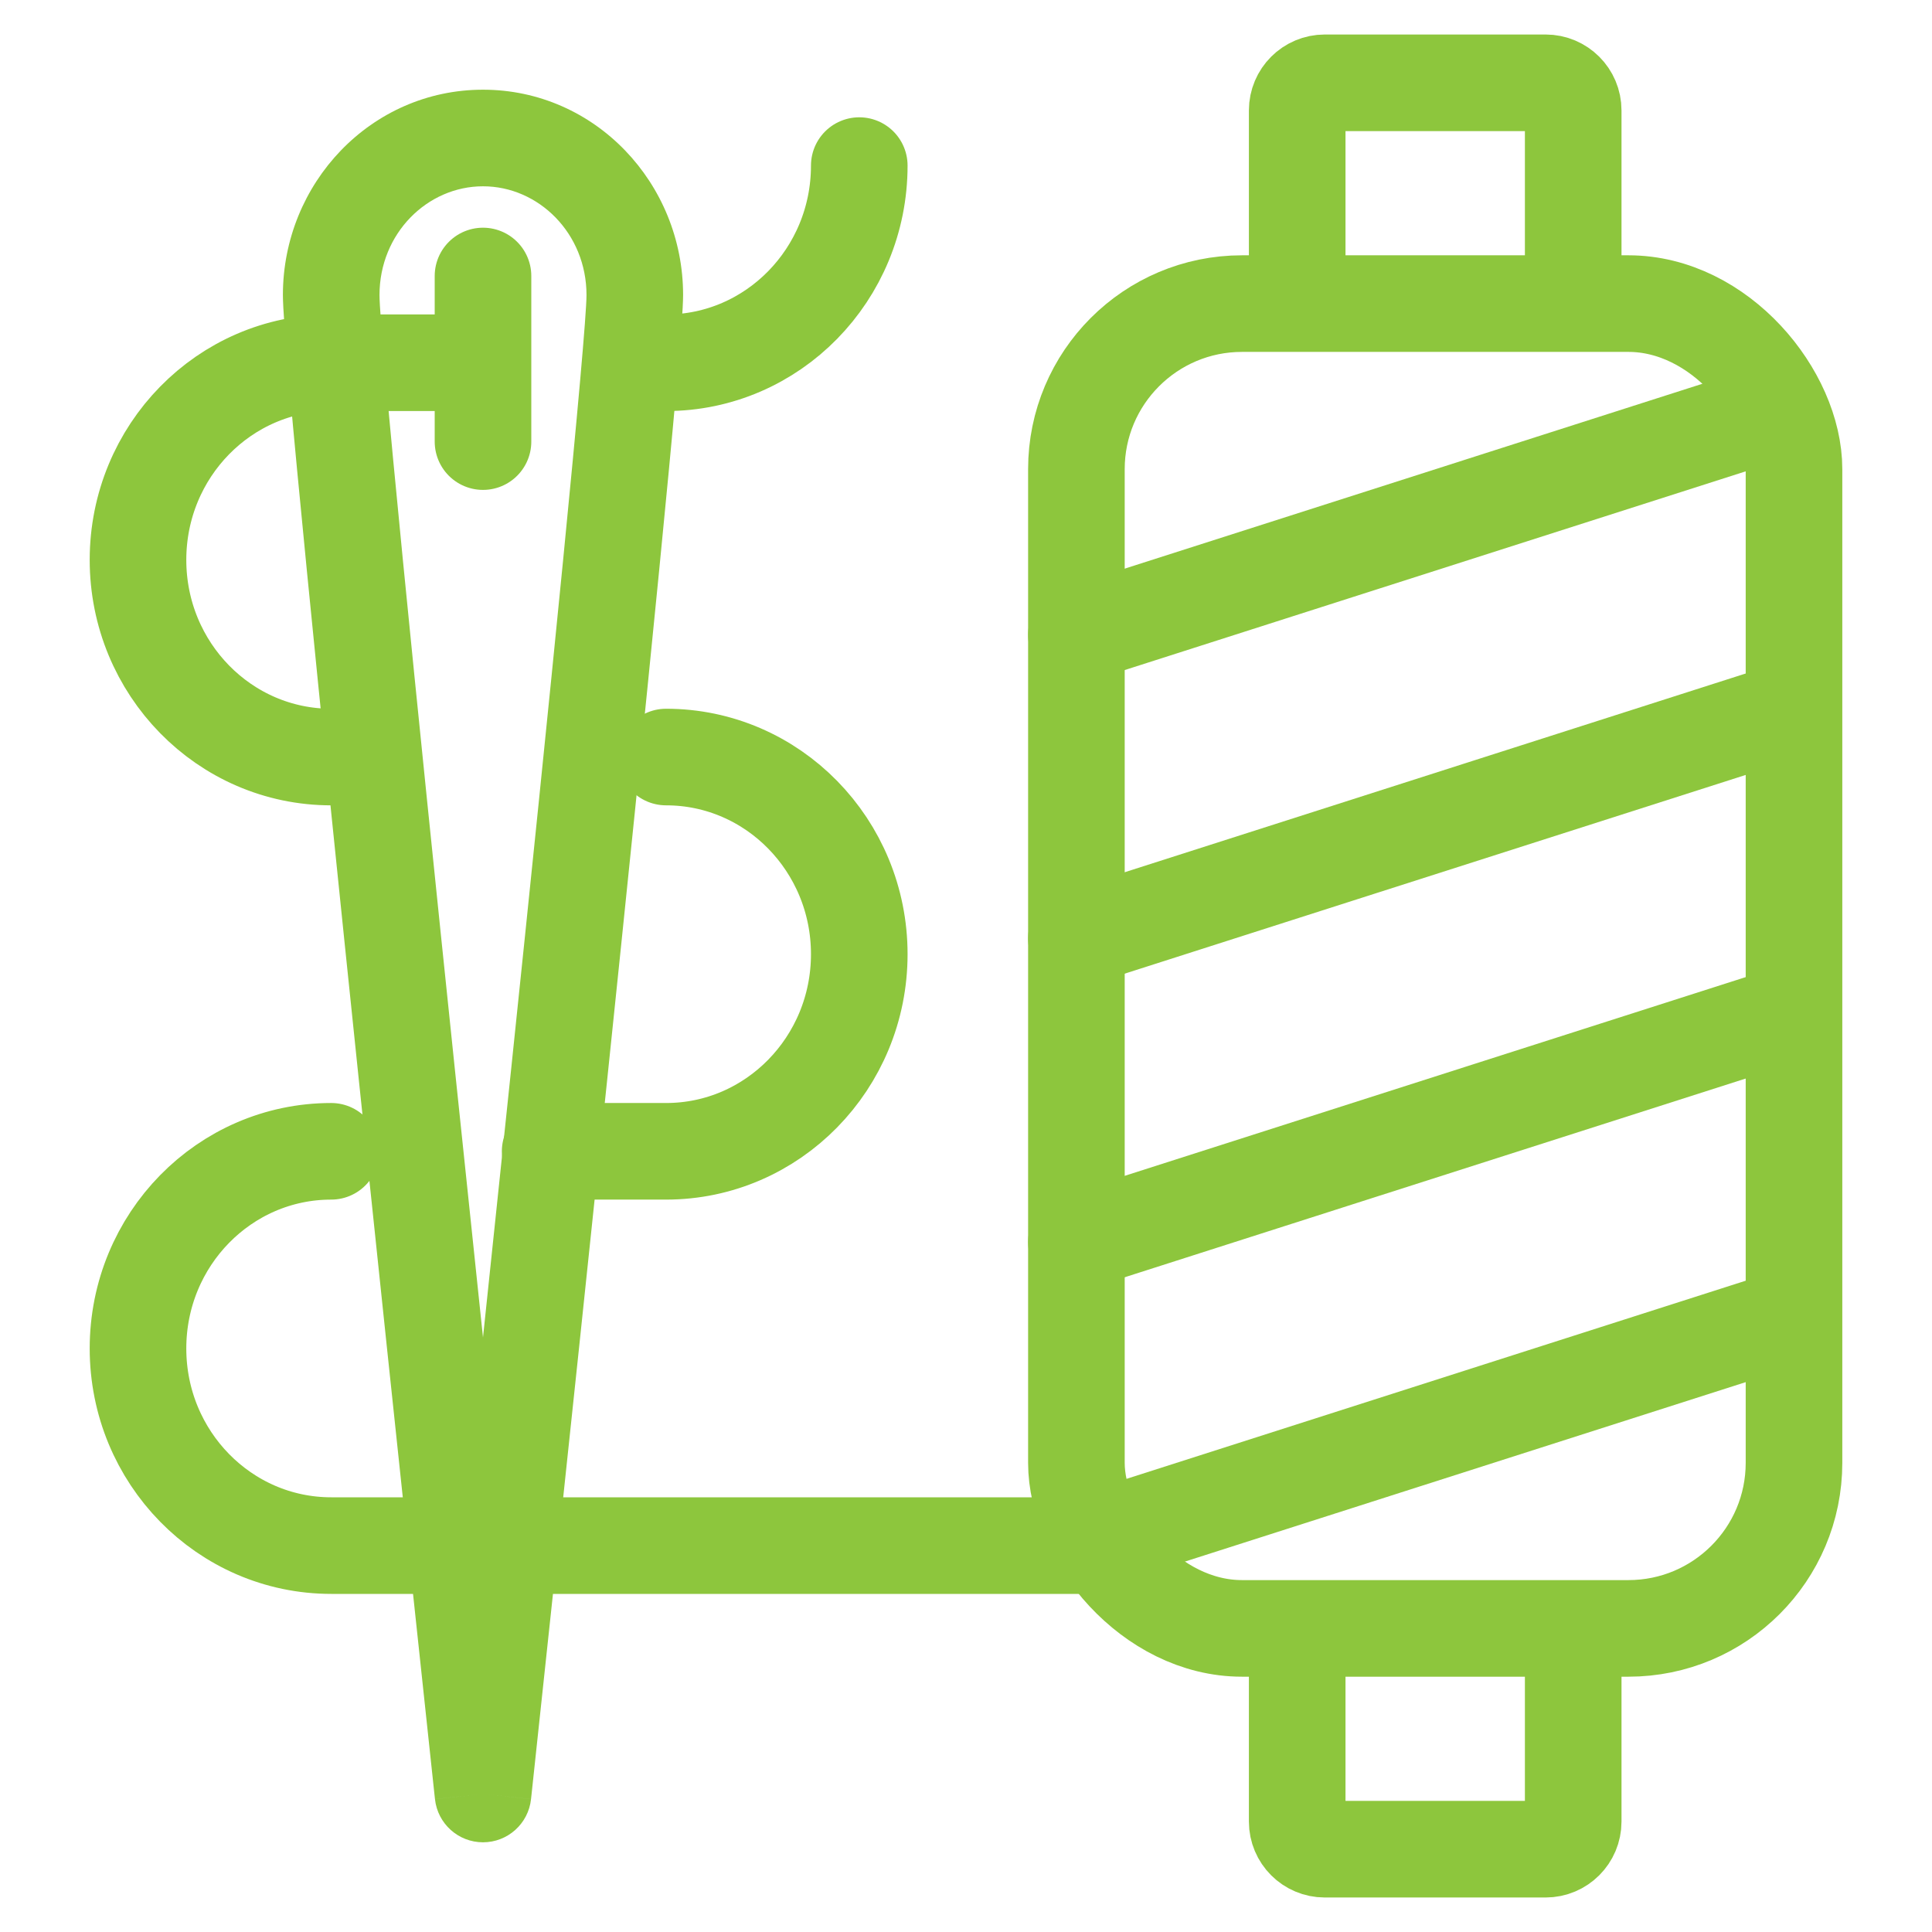 <svg xmlns="http://www.w3.org/2000/svg" fill="none" viewBox="0 0 70 70" height="70" width="70">
<rect stroke-linejoin="round" stroke-width="3.5" stroke="#8DC63D" rx="6" height="48" width="26" y="11" x="39"></rect>
<path stroke-linejoin="round" stroke-width="3.5" stroke="#8DC63D" d="M57 11V4C57 3.448 56.552 3 56 3H48C47.448 3 47 3.448 47 4V11"></path>
<path stroke-linejoin="round" stroke-width="3.5" stroke="#8DC63D" d="M47 59L47 66C47 66.552 47.448 67 48 67L56 67C56.552 67 57 66.552 57 66L57 59"></path>
<path stroke-linejoin="round" stroke-linecap="round" stroke-width="3.5" stroke="#8DC63D" d="M39 23L64 15"></path>
<path stroke-linejoin="round" stroke-linecap="round" stroke-width="3.5" stroke="#8DC63D" d="M39 34L64 26"></path>
<path stroke-linejoin="round" stroke-linecap="round" stroke-width="3.5" stroke="#8DC63D" d="M39 45L64 37"></path>
<path stroke-linejoin="round" stroke-linecap="round" stroke-width="3.5" stroke="#8DC63D" d="M64 48L40.562 55.5"></path>
<path fill="#8DC63D" d="M17.5 65L15.76 65.187C15.856 66.076 16.606 66.75 17.5 66.75C18.394 66.75 19.144 66.076 19.24 65.187L17.5 65ZM21.25 10.69C21.25 11.363 20.922 15.021 20.399 20.33C19.884 25.564 19.197 32.25 18.509 38.842C17.822 45.432 17.135 51.925 16.619 56.771C16.361 59.193 16.147 61.204 15.996 62.609C15.921 63.312 15.862 63.862 15.822 64.238C15.802 64.426 15.786 64.569 15.776 64.666C15.771 64.715 15.767 64.751 15.764 64.776C15.763 64.788 15.762 64.797 15.761 64.804C15.761 64.807 15.76 64.809 15.76 64.811C15.76 64.811 15.76 64.812 15.76 64.812C15.76 64.813 15.76 64.813 17.5 65C19.24 65.187 19.24 65.187 19.24 65.186C19.24 65.186 19.24 65.185 19.24 65.185C19.24 65.183 19.241 65.181 19.241 65.178C19.242 65.171 19.243 65.162 19.244 65.15C19.247 65.125 19.251 65.088 19.256 65.04C19.266 64.943 19.282 64.799 19.302 64.611C19.342 64.236 19.401 63.684 19.476 62.981C19.627 61.576 19.842 59.565 20.1 57.141C20.615 52.294 21.303 45.799 21.991 39.205C22.678 32.611 23.366 25.917 23.882 20.673C24.391 15.504 24.75 11.588 24.75 10.69H21.25ZM17.5 65C19.24 64.813 19.24 64.813 19.24 64.812C19.24 64.812 19.24 64.811 19.24 64.811C19.24 64.809 19.239 64.807 19.239 64.804C19.238 64.797 19.237 64.788 19.236 64.776C19.233 64.751 19.229 64.715 19.224 64.666C19.214 64.569 19.198 64.426 19.178 64.238C19.138 63.862 19.079 63.312 19.004 62.609C18.853 61.204 18.639 59.193 18.381 56.771C17.865 51.925 17.178 45.432 16.491 38.842C15.803 32.25 15.116 25.564 14.601 20.33C14.078 15.021 13.75 11.363 13.75 10.69H10.25C10.25 11.588 10.609 15.504 11.118 20.673C11.634 25.917 12.322 32.611 13.009 39.205C13.697 45.799 14.385 52.294 14.9 57.141C15.158 59.565 15.373 61.576 15.524 62.981C15.599 63.684 15.658 64.236 15.698 64.611C15.718 64.799 15.734 64.943 15.744 65.04C15.749 65.088 15.753 65.125 15.756 65.15C15.757 65.162 15.758 65.171 15.759 65.178C15.759 65.181 15.76 65.183 15.76 65.185C15.76 65.185 15.76 65.186 15.76 65.186C15.76 65.187 15.76 65.187 17.5 65ZM13.75 10.69C13.75 8.457 15.484 6.75 17.5 6.75V3.25C13.441 3.25 10.25 6.637 10.25 10.69H13.75ZM17.5 6.75C19.516 6.75 21.25 8.457 21.25 10.69H24.75C24.75 6.637 21.559 3.25 17.5 3.25V6.75Z"></path>
<path stroke-linecap="round" stroke-width="3.5" stroke="#8DC63D" d="M12 27.429C8.134 27.429 5 24.231 5 20.286C5 16.341 8.134 13.143 12 13.143H17M24.133 13.143C27.999 13.143 31.133 9.945 31.133 6M24.133 27.429C27.999 27.429 31.133 30.627 31.133 34.571C31.133 38.516 27.999 41.714 24.133 41.714H19.933M12 41.714C8.134 41.714 5 44.912 5 48.857C5 52.802 8.134 56 12 56H40M17.5 10V16"></path>
</svg>

